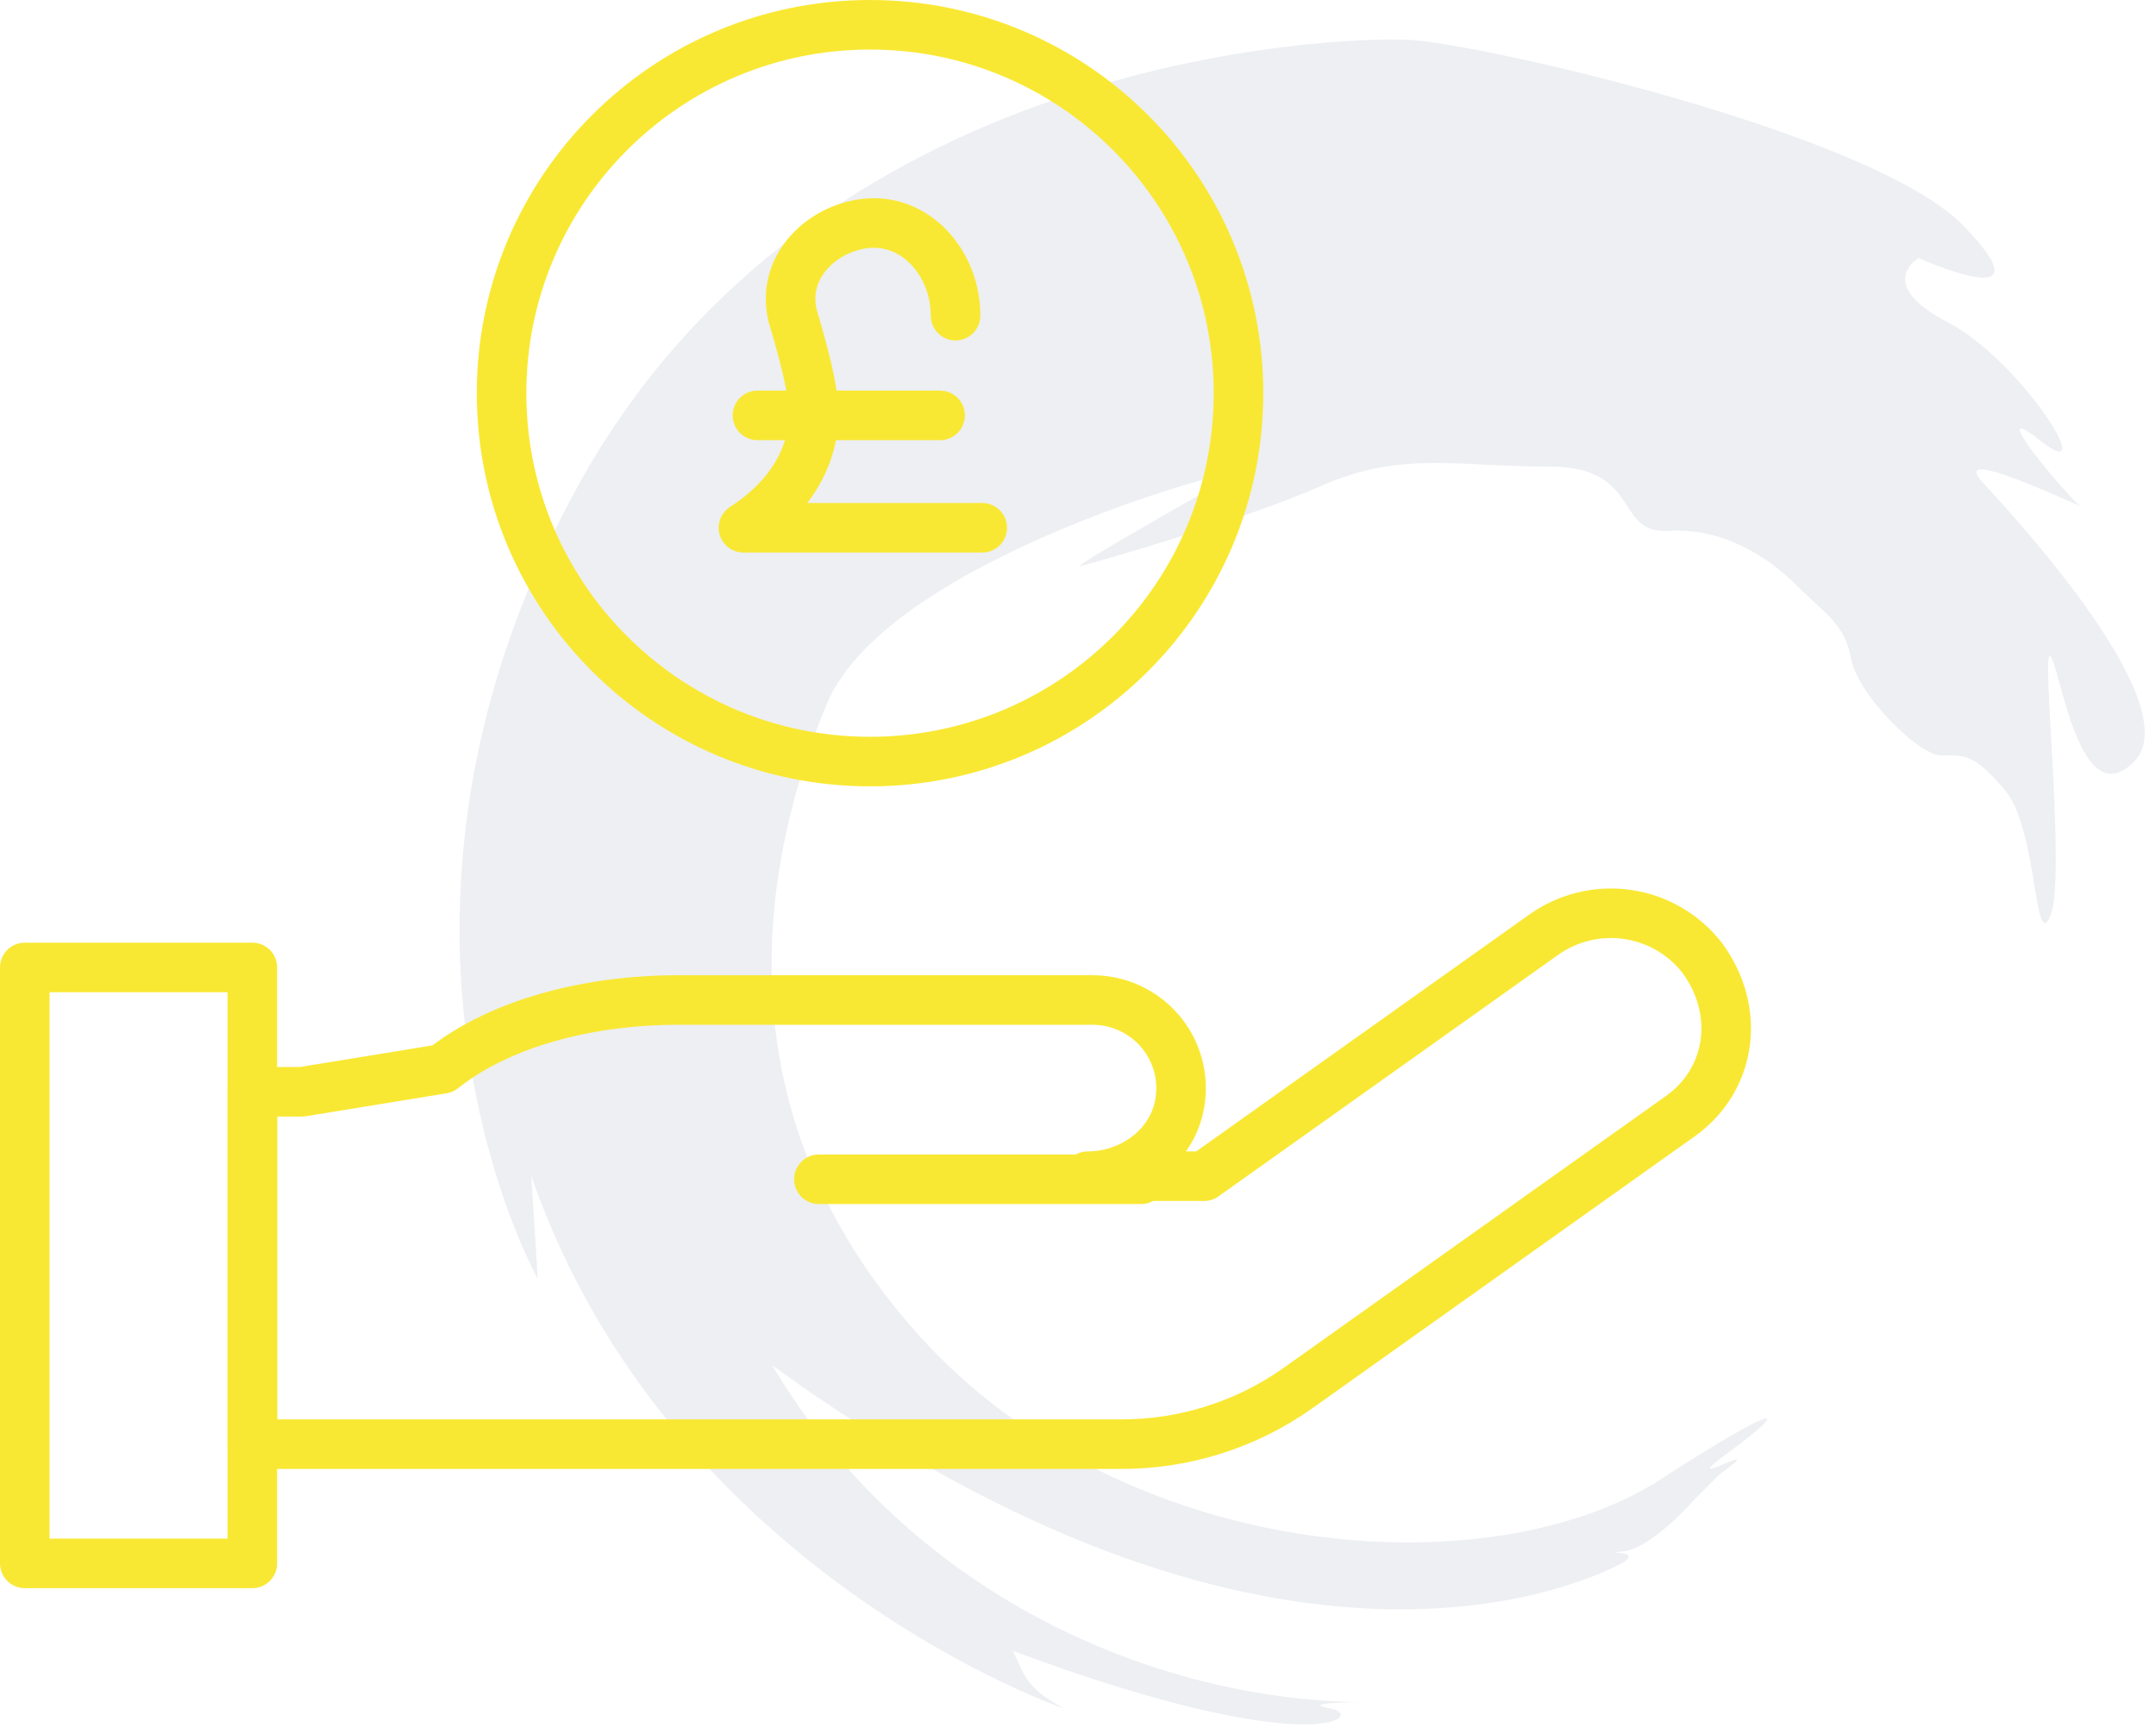 <svg width="87" height="70" viewBox="0 0 87 70" fill="none" xmlns="http://www.w3.org/2000/svg">
<path fill-rule="evenodd" clip-rule="evenodd" d="M67.315 59.505C71.98 56.525 72.239 56.784 69.777 58.597C67.315 60.41 71.721 57.821 69.389 59.505L68.352 60.541C68.352 60.541 66.667 62.484 65.501 62.613C64.334 62.742 66.796 62.484 65.111 63.261C63.427 64.038 51.101 69.596 31.157 55.1C36.731 64.427 46.579 68.572 54.874 68.701C54.874 68.701 52.281 68.701 53.707 68.96C55.133 69.219 53.059 71.161 40.876 66.629C41.396 67.794 41.525 68.182 42.951 68.96C42.951 68.96 27.01 63.519 21.438 47.458C21.567 49.401 21.697 51.603 21.697 51.603C21.697 51.603 13.661 37.355 23.252 19.739C32.843 2.124 53.967 1.476 56.818 1.606C59.669 1.735 75.609 5.362 79.237 9.119C82.867 12.874 77.424 10.414 77.424 10.414C77.424 10.414 75.609 11.45 78.591 13.003C81.57 14.559 84.81 19.739 82.347 17.796C79.886 15.854 83.514 20.128 83.903 20.387C84.291 20.646 78.46 17.796 80.016 19.48C81.57 21.163 88.309 28.547 86.107 30.75C83.903 32.951 83.125 26.863 82.736 26.475C82.347 26.085 83.386 35.412 82.736 36.965C82.088 38.52 82.218 33.47 80.923 31.915C79.627 30.361 79.237 30.49 78.33 30.49C77.424 30.49 74.962 28.03 74.702 26.604C74.442 25.179 73.665 24.79 72.498 23.625C71.332 22.459 69.518 21.294 67.315 21.423C65.111 21.553 66.278 18.832 62.519 18.832C58.761 18.832 56.557 18.186 53.318 19.61C50.079 21.035 44.117 22.718 43.598 22.847C43.08 22.977 49.041 19.61 49.949 19.091C50.856 18.574 35.822 22.459 33.36 28.417C30.897 34.377 28.695 44.608 37.119 53.934C45.543 63.261 60.575 64.167 67.315 59.505Z" fill="#4A6078" fill-opacity="0.1"/>
<path d="M67.811 45.044L52.345 56.044C50.256 57.514 47.758 58.298 45.2 58.285H10.184V44.063H12.184L17.861 43.138C20.319 41.178 24.029 40.359 27.327 40.359H44.082C44.602 40.359 45.116 40.471 45.588 40.689C46.06 40.907 46.479 41.225 46.815 41.62C47.151 42.016 47.395 42.479 47.533 42.979C47.67 43.478 47.696 44.002 47.609 44.512C47.323 46.261 45.674 47.47 43.893 47.47H48.59L62.292 37.725C63.273 37.026 64.488 36.733 65.682 36.908C66.876 37.083 67.955 37.712 68.691 38.664C70.281 40.831 69.849 43.593 67.811 45.044Z" stroke="#F9E833" stroke-width="2" stroke-linecap="round" stroke-linejoin="round"/>
<path d="M46.045 47.594H33.045" stroke="#F9E833" stroke-width="2" stroke-linecap="round" stroke-linejoin="round"/>
<path d="M10.183 39.045H1V63.096H10.183V39.045Z" stroke="#F9E833" stroke-width="2" stroke-linecap="round" stroke-linejoin="round"/>
<path d="M35.108 30.736C43.32 30.736 49.976 24.079 49.976 15.868C49.976 7.657 43.32 1 35.108 1C26.897 1 20.24 7.657 20.24 15.868C20.24 24.079 26.897 30.736 35.108 30.736Z" stroke="#F9E833" stroke-width="2" stroke-linecap="round" stroke-linejoin="round"/>
<path d="M32.777 15.972C32.777 15.972 33.514 19.033 30 21.3H39.636" stroke="#F9E833" stroke-width="2" stroke-miterlimit="10" stroke-linecap="round" stroke-linejoin="round"/>
<path d="M38.559 12.741C38.559 10.7 37.085 9 35.271 9C33.458 9 31.474 10.587 31.984 12.741C31.984 12.741 32.834 15.518 32.777 16.255" stroke="#F9E833" stroke-width="2" stroke-miterlimit="10" stroke-linecap="round" stroke-linejoin="round"/>
<path d="M30.566 16.765H37.935" stroke="#F9E833" stroke-width="2" stroke-miterlimit="10" stroke-linecap="round" stroke-linejoin="round"/>
</svg>
